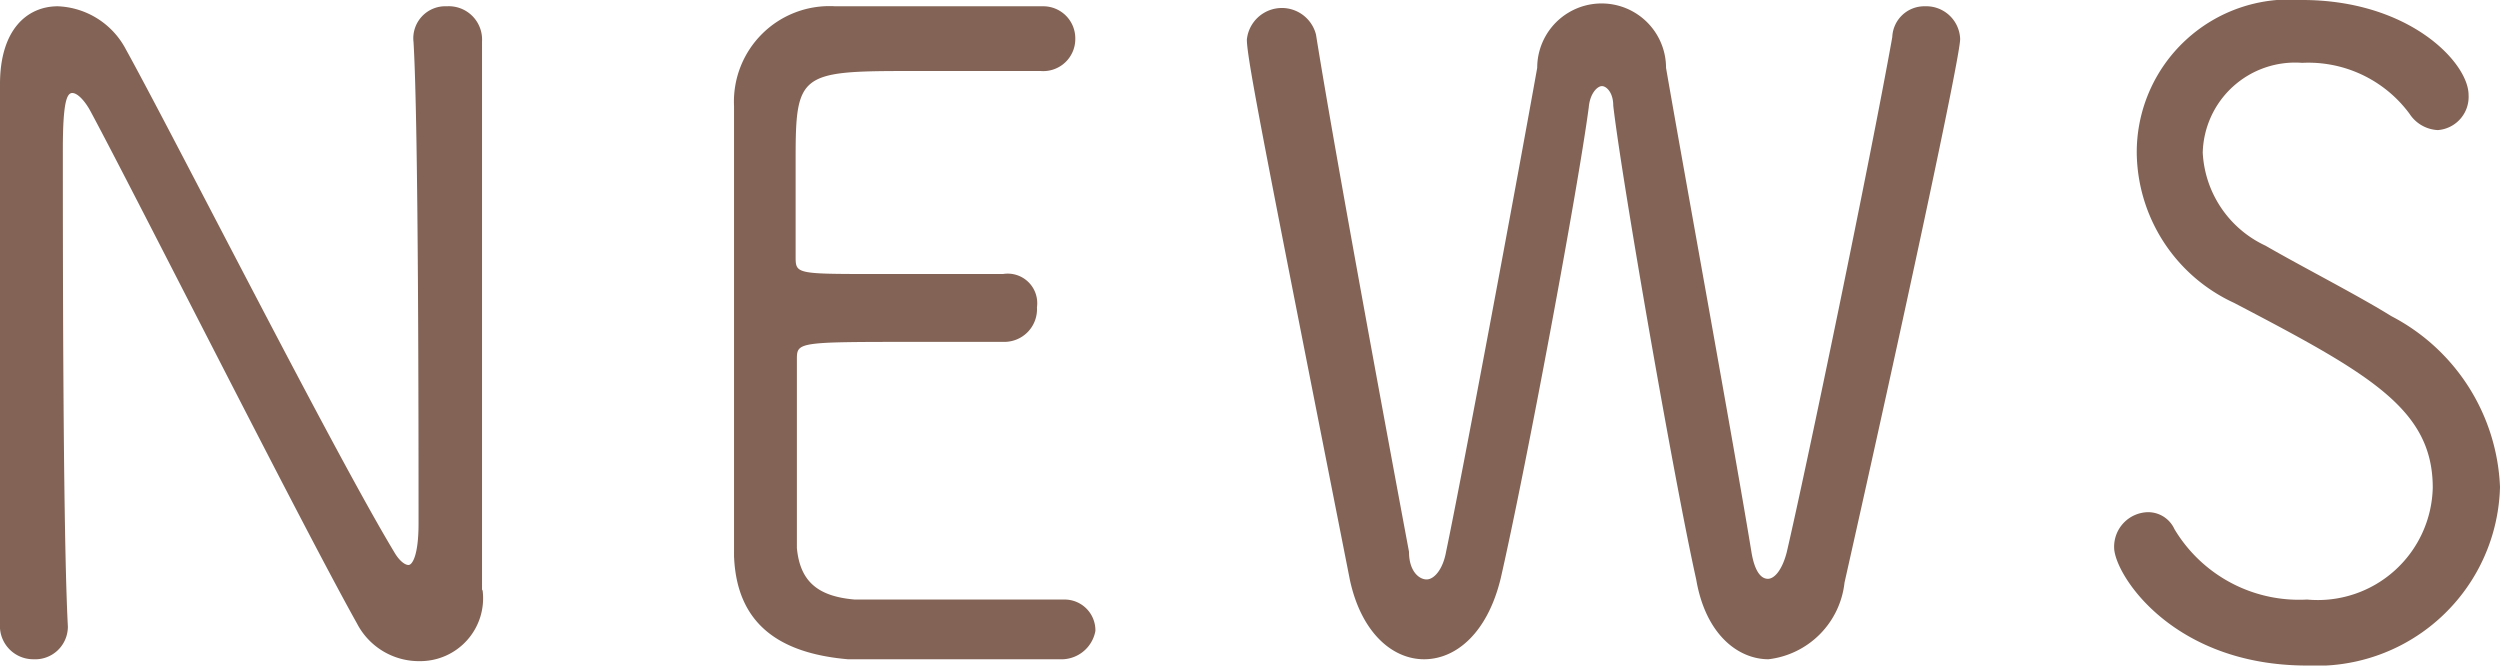 <svg xmlns="http://www.w3.org/2000/svg" width="39.78" height="10.59" viewBox="0 0 39.78 10.59"><defs><style>.cls-1{fill:#826355;}</style></defs><g id="レイヤー_2" data-name="レイヤー 2"><g id="レイヤー_1-2" data-name="レイヤー 1"><path class="cls-1" d="M7.68,9.4a1,1,0,0,1-1,1.12,1.11,1.11,0,0,1-1-.6C4.79,8.33,2.14,3.07,1.44,1.77c-.08-.15-.2-.29-.29-.29S1,1.64,1,2.38c0,1.56,0,6.08.08,7.59v0a.52.52,0,0,1-.55.52A.53.53,0,0,1,0,10v0C0,8.68,0,7.24,0,5.81,0,4.17,0,2.58,0,1.34v0C0,.46.44.1.92.1A1.28,1.28,0,0,1,2,.78c.8,1.45,3.3,6.39,4.27,8,.08.14.17.21.23.21s.16-.15.16-.66c0-1.44,0-6.34-.08-7.66A.51.51,0,0,1,7.11.1a.53.53,0,0,1,.56.56h0c0,.88,0,2.06,0,3.29,0,2,0,4.07,0,5.43Z"/><path class="cls-1" d="M16.86,10.49c-.17,0-.93,0-1.68,0s-1.52,0-1.69,0c-1.15-.1-1.77-.61-1.81-1.64,0-.59,0-1.61,0-2.73,0-1.67,0-3.54,0-4.43A1.52,1.52,0,0,1,13.29.1c.23,0,1,0,1.68,0s1.44,0,1.63,0a.51.51,0,0,1,.51.52.51.51,0,0,1-.55.51H14.41c-1.68,0-1.75.06-1.75,1.39V4.08c0,.28,0,.28,1.3.28.76,0,1.68,0,2,0a.47.47,0,0,1,.54.53.52.52,0,0,1-.52.55h0c-.32,0-.84,0-1.38,0-1.91,0-1.92,0-1.92.28,0,2.39,0,2.69,0,3,.05.53.33.77.92.82h3.33a.49.49,0,0,1,.5.5A.55.55,0,0,1,16.86,10.49Z"/><path class="cls-1" d="M28.14,10.49c-.48,0-1-.39-1.15-1.27-.34-1.52-1.18-6.33-1.32-7.54,0-.21-.11-.31-.18-.31s-.19.11-.21.34c-.17,1.29-1,5.74-1.4,7.49-.21.87-.71,1.29-1.22,1.29s-1-.43-1.18-1.26C20.16,2.54,19.84.94,19.84.63a.56.56,0,0,1,1.1-.08c.32,2,1.2,6.73,1.48,8.23,0,.31.16.44.28.44s.26-.16.31-.44c.25-1.19,1.11-5.8,1.45-7.7a1,1,0,0,1,2.05,0c.28,1.62,1.09,6.06,1.36,7.71.05.3.15.42.26.42s.23-.15.3-.42c.31-1.33,1.33-6.24,1.68-8.2A.51.51,0,0,1,30.63.1a.54.54,0,0,1,.56.52c0,.29-.92,4.56-1.84,8.65A1.38,1.38,0,0,1,28.14,10.49Z"/><path class="cls-1" d="M36.71,10.59c-2.15,0-3.07-1.46-3.07-1.88a.55.55,0,0,1,.53-.56.46.46,0,0,1,.43.27,2.31,2.31,0,0,0,2.11,1.12,1.83,1.83,0,0,0,2-1.78c0-1.25-1-1.81-3.16-2.94A2.66,2.66,0,0,1,34,2.44,2.43,2.43,0,0,1,36.63,0c1.71,0,2.65,1,2.65,1.51a.53.53,0,0,1-.49.56.57.57,0,0,1-.45-.26A2,2,0,0,0,36.63,1a1.47,1.47,0,0,0-1.58,1.43,1.73,1.73,0,0,0,1,1.48c.57.33,1.47.79,2,1.12a3.21,3.21,0,0,1,1.73,2.72A2.92,2.92,0,0,1,36.71,10.59Z"/></g></g></svg>